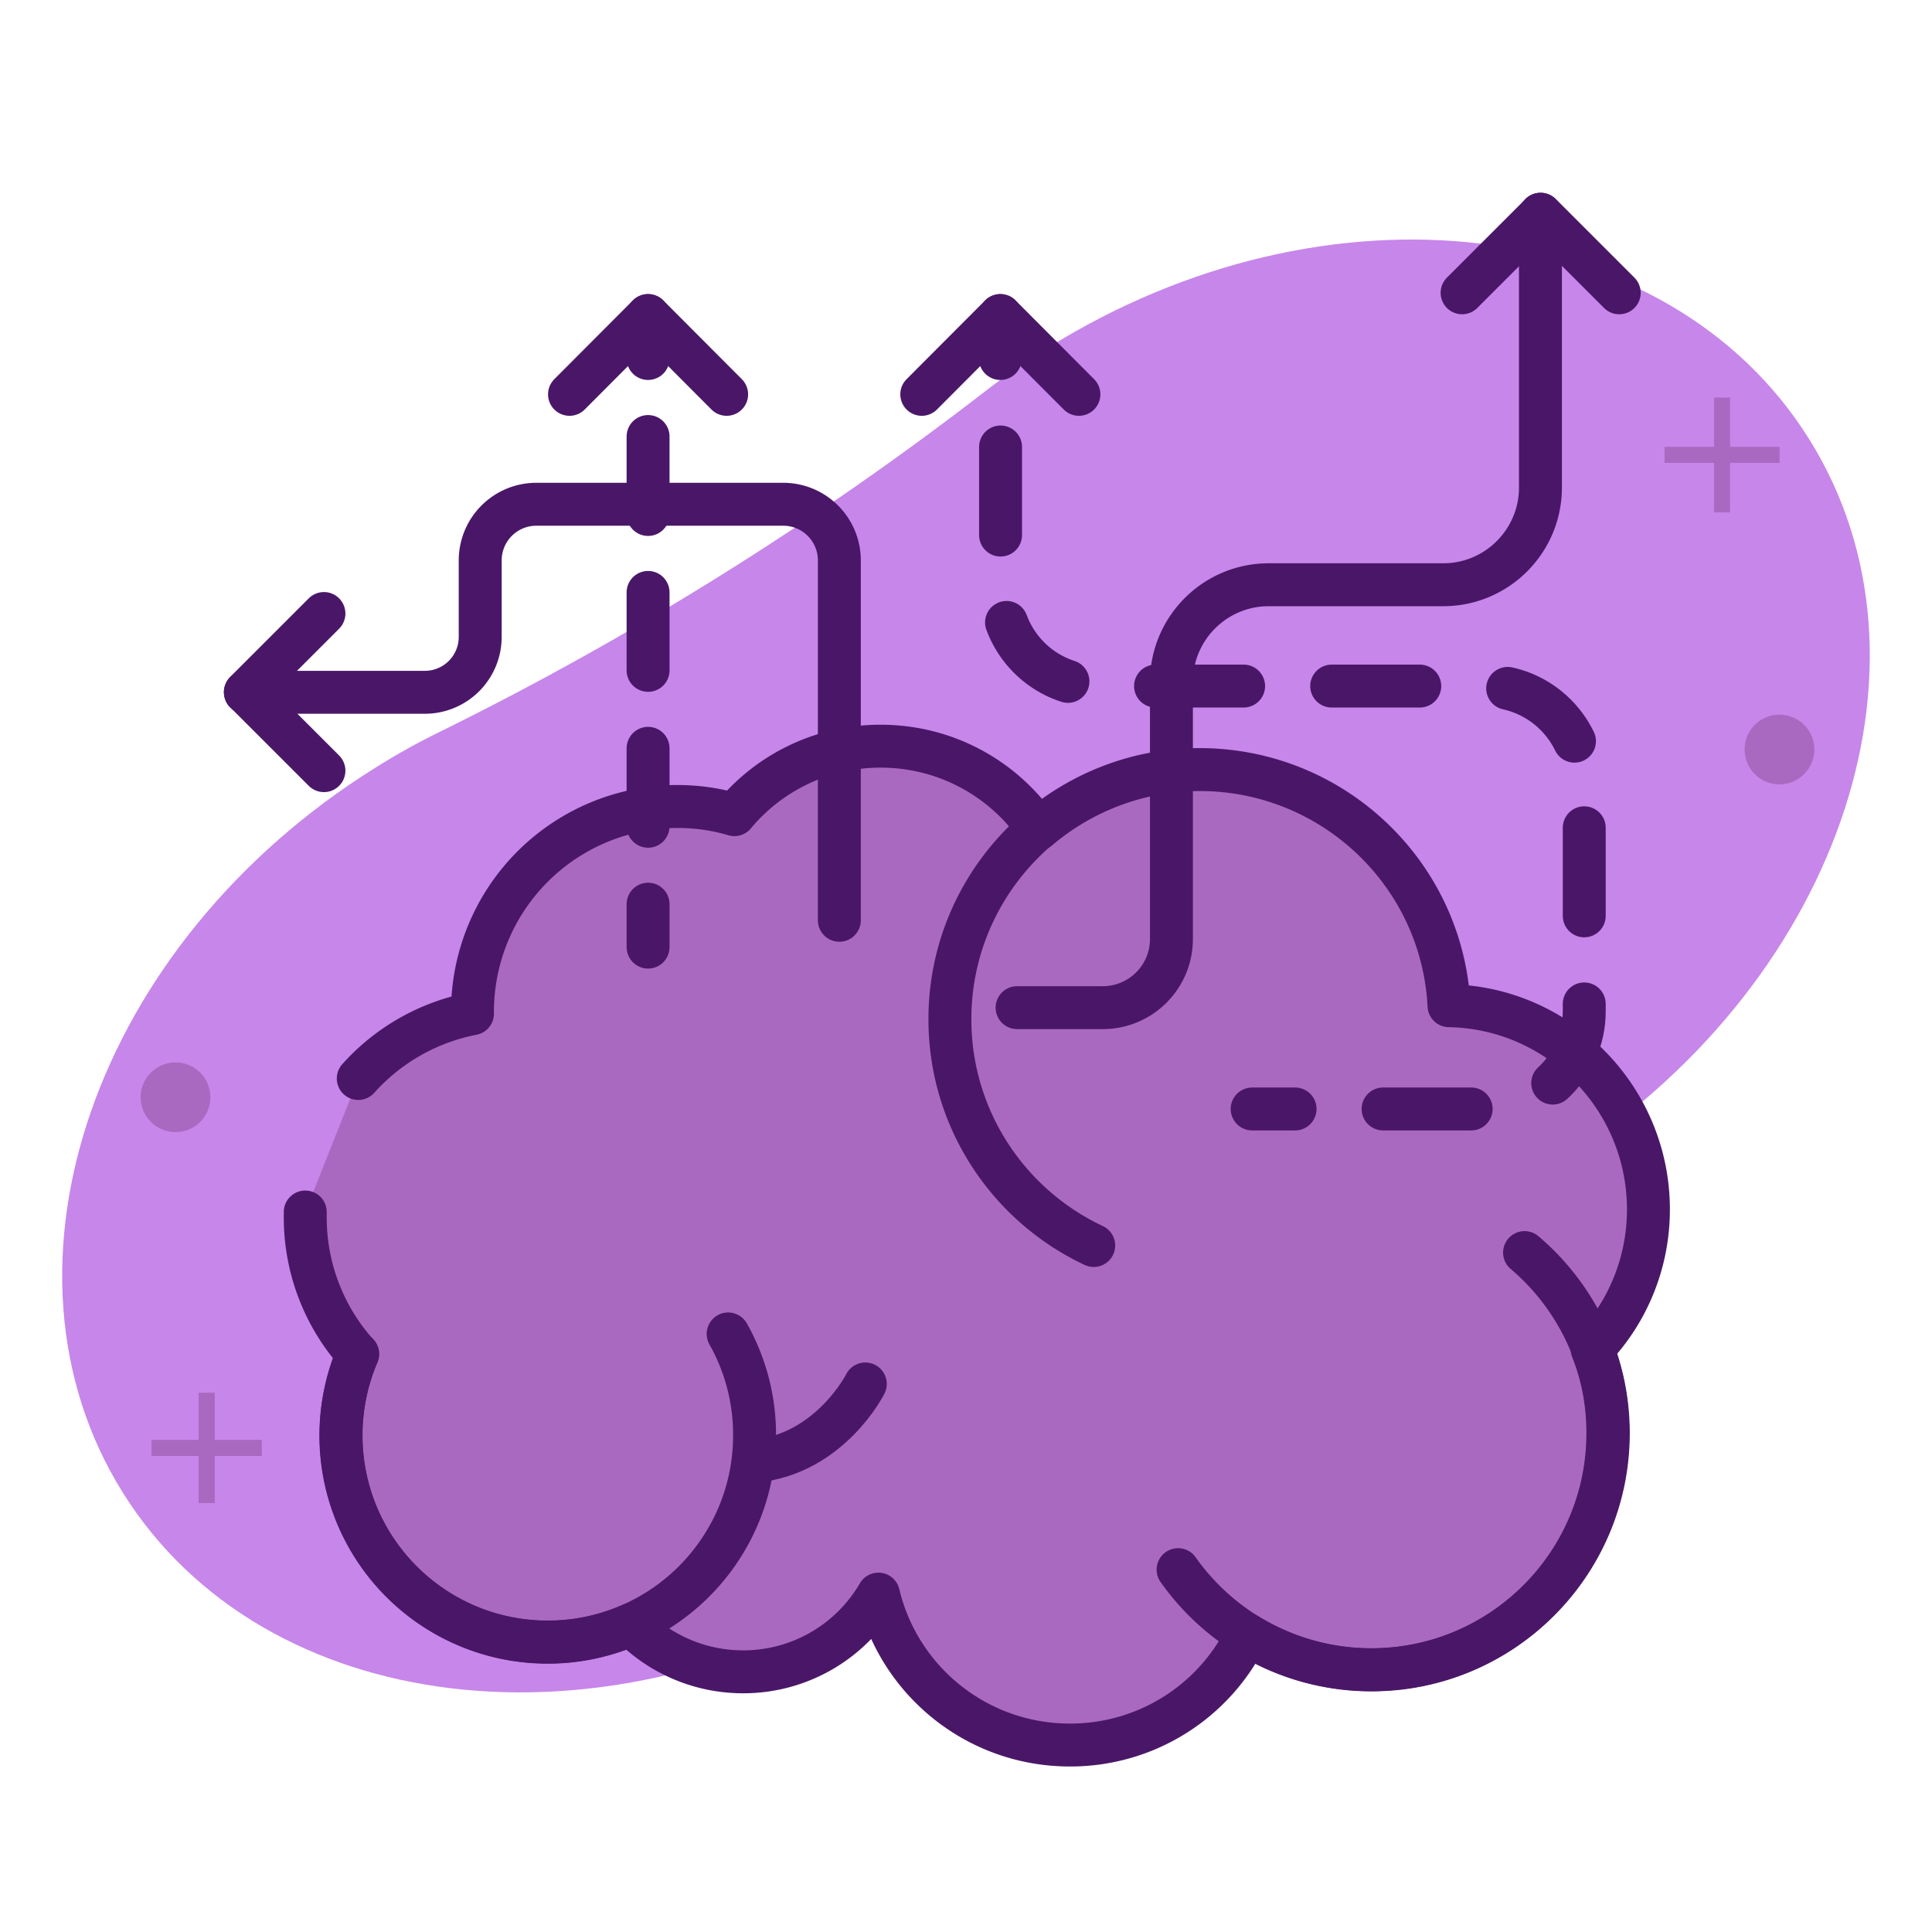 <svg enable-background="new 0 0 90 90" viewBox="0 0 90 90" xmlns="http://www.w3.org/2000/svg"><path d="m84.28 20.46c6.56 10.49 1.29 25.6-11.74 33.75-1 .63-2.02 1.2-3.05 1.7-9 4.44-17.49 9.75-25.42 15.88-.91.7-1.87 1.36-2.87 1.99-13.05 8.15-28.92 6.25-35.48-4.25s-1.3-25.6 11.74-33.75c1-.63 2.02-1.2 3.05-1.7 9-4.44 17.49-9.75 25.42-15.88.91-.7 1.87-1.36 2.87-1.99 13.04-8.14 28.93-6.24 35.48 4.25z" fill="#c786ea"/><path d="m80.22 18.52v5.35m2.68-2.68h-5.36m-67.91 43.69v5.14m2.57-2.57h-5.14" fill="none" stroke="#aa69c1" stroke-miterlimit="10" stroke-width=".75"/><path d="m84.52 34.91c0 .9-.73 1.63-1.63 1.63s-1.62-.73-1.62-1.63c0-.89.72-1.62 1.62-1.62s1.63.73 1.63 1.62zm-74.72 16.2c0 .9-.72 1.63-1.62 1.63s-1.63-.73-1.63-1.63c0-.89.73-1.62 1.63-1.62s1.62.73 1.62 1.62z" fill="#aa69c1"/><g stroke="#4a1768" stroke-linecap="round" stroke-linejoin="round" stroke-width="2"><path d="m16.69 50.24a9.598 9.598 0 0 1 5.32-3.02v-.09a9.56 9.56 0 0 1 9.56-9.56c.91 0 1.8.13 2.64.38a8.845 8.845 0 0 1 6.81-3.19c3.06 0 5.74 1.53 7.34 3.86 2.04-1.73 4.68-2.77 7.52-2.77 6.21 0 11.31 4.86 11.62 11 5.15.09 9.29 4.33 9.29 9.49 0 2.53-1 4.84-2.62 6.52.49 1.22.73 2.53.73 3.9 0 6.1-4.95 11.02-11.02 11.02-2.11 0-4.1-.6-5.79-1.64a9.141 9.141 0 0 1 -8.25 5.15c-4.33 0-7.96-2.99-8.92-7.03a7.281 7.281 0 0 1 -6.3 3.62c-2.04 0-3.9-.84-5.23-2.2a9.5 9.5 0 0 1 -3.88.82 9.622 9.622 0 0 1 -8.85-13.42 9.506 9.506 0 0 1 -2.44-6.39v-.23" fill="#aa69c1" stroke-miterlimit="10"/><path d="m50.95 58.02c-3.96-1.86-6.7-5.88-6.7-10.54 0-3.56 1.6-6.74 4.11-8.88m22.66 19.75c2.38 2.02 3.9 5.04 3.9 8.41 0 6.09-4.94 11.03-11.03 11.03-3.72 0-7.02-1.85-9.01-4.67m-20.96-10.98a9.54 9.54 0 0 1 1.23 4.72c0 5.32-4.31 9.63-9.63 9.63s-9.63-4.31-9.63-9.63c0-1.35.28-2.63.77-3.79" fill="none" stroke-miterlimit="10"/><path d="m40.31 64.47s-1.64 3.27-5.16 3.6" fill="#9cd4f2" stroke-miterlimit="10"/><path d="m15.09 35.9-3.66-3.66 3.66-3.66" fill="none" stroke-miterlimit="10"/><path d="m39.1 42.87v-16.76c0-1.45-1.17-2.62-2.62-2.62h-11.49c-1.45 0-2.62 1.17-2.62 2.62v3.56a2.58 2.58 0 0 1 -2.58 2.58h-8.36m35.95 14.69h3.99c1.77 0 3.2-1.43 3.2-3.2v-11.97c0-2.5 2.03-4.53 4.53-4.53h8.13c2.5 0 4.53-2.03 4.53-4.53v-12.73" fill="none" stroke-miterlimit="10"/><path d="m68.11 13.64 3.66-3.66 3.66 3.66" fill="none" stroke-miterlimit="10"/><path d="m58.33 51.66h2" fill="none"/><path d="m64.43 51.66h4.82c2.51 0 4.55-2.04 4.55-4.55v-10.6c0-2.51-2.04-4.55-4.55-4.55h-18.11c-2.5 0-4.53-2.03-4.53-4.53v-8.68" fill="none" stroke-dasharray="4.103 4.103"/><path d="m46.6 16.7v-2" fill="none"/><path d="m50.26 18.37-3.66-3.67-3.66 3.67" fill="none" stroke-miterlimit="10"/><path d="m30.19 44.12v-2" fill="none"/><path d="m30.19 38.49v-19.97" fill="none" stroke-dasharray="3.631 3.631"/><path d="m30.19 16.7v-2" fill="none"/><path d="m33.85 18.37-3.66-3.67-3.66 3.67" fill="none" stroke-miterlimit="10"/></g></svg>